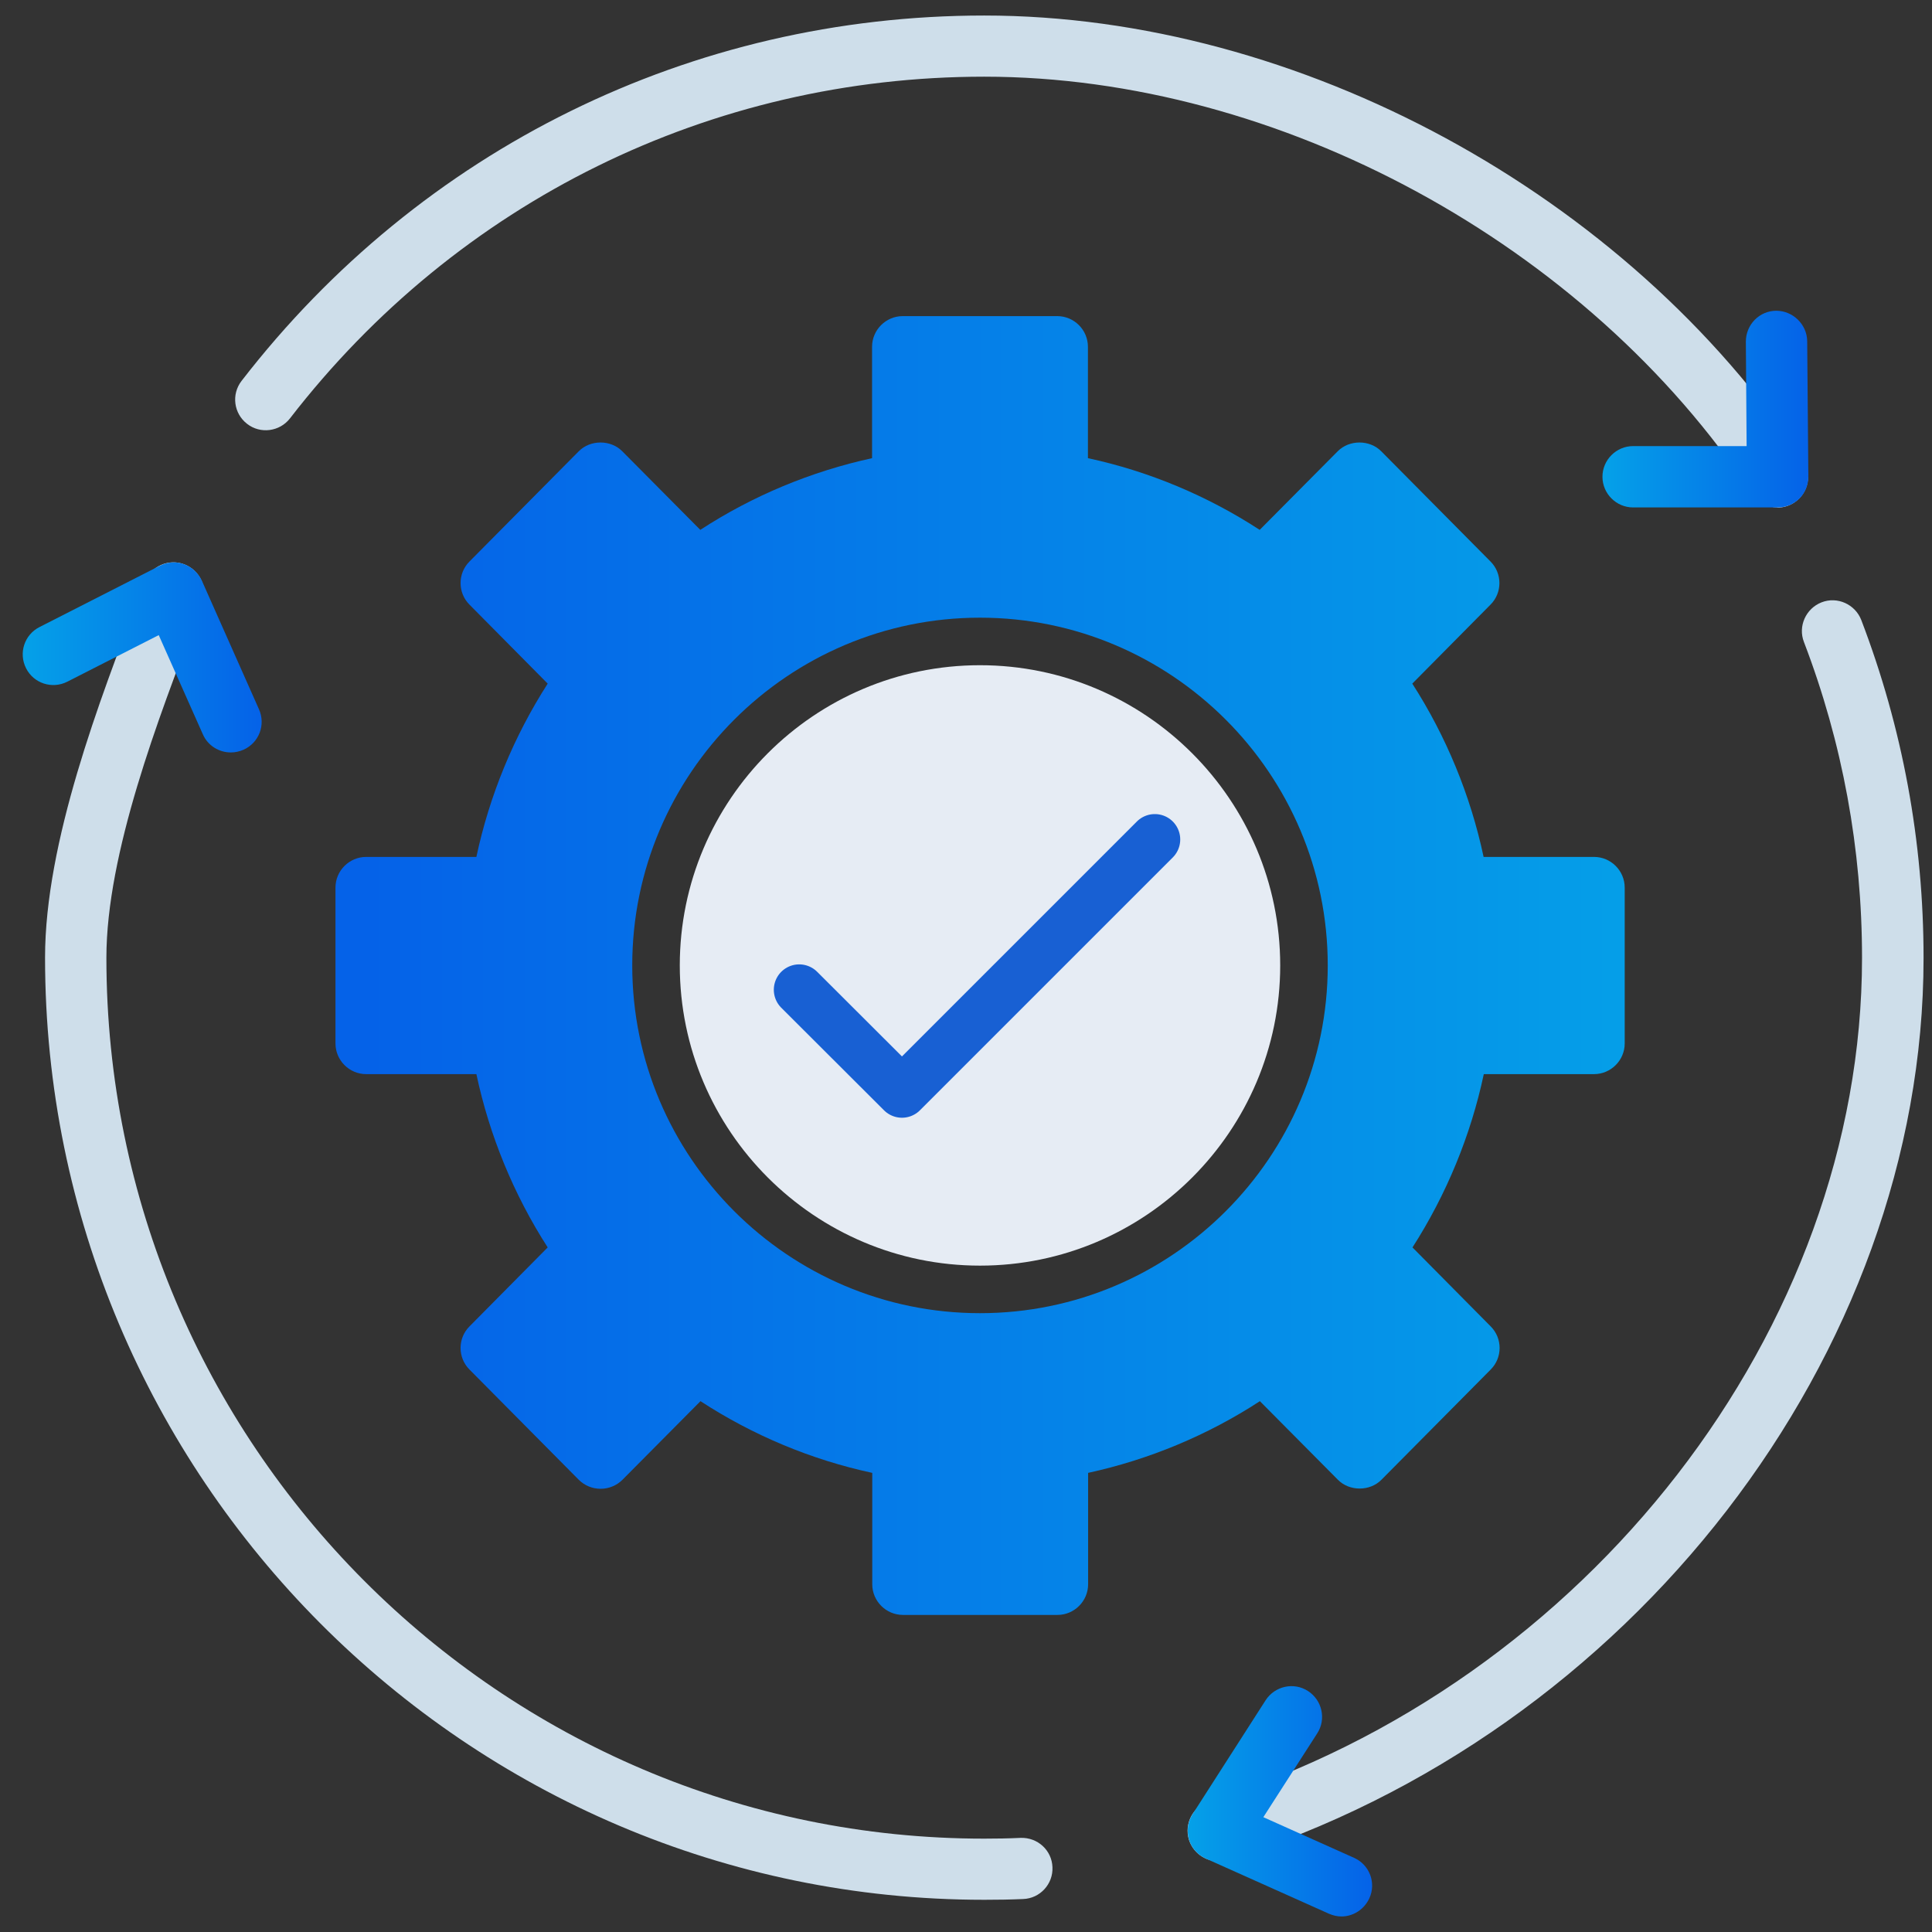 <?xml version="1.0" encoding="UTF-8"?>
<svg id="Layer_1" data-name="Layer 1" xmlns="http://www.w3.org/2000/svg" xmlns:xlink="http://www.w3.org/1999/xlink" viewBox="0 0 100.78 100.78">
  <rect x="0" y="0" width="100.78" height="100.78" fill="#333333" stroke="none"/>
  <defs>
    <style>
      .cls-1 {
        fill: url(#linear-gradient);
      }

      .cls-2 {
        fill: #e6ecf4;
      }

      .cls-3 {
        fill: #cedeea;
      }

      .cls-4 {
        fill: none;
        stroke: #1860d3;
        stroke-linecap: round;
        stroke-linejoin: round;
        stroke-width: 2.65px;
      }

      .cls-5 {
        fill: url(#linear-gradient-3);
      }

      .cls-6 {
        fill: url(#linear-gradient-4);
      }

      .cls-7 {
        fill: url(#linear-gradient-2);
      }
    </style>
    <linearGradient id="linear-gradient" x1="1521.24" y1="1.57" x2="1520.57" y2="1.57" gradientTransform="translate(-154273.02 211.23) scale(101.47 -102.24)" gradientUnits="userSpaceOnUse">
      <stop offset="0" stop-color="#05a1e8"/>
      <stop offset="1" stop-color="#0562e8"/>
    </linearGradient>
    <linearGradient id="linear-gradient-2" x1="83.59" y1="21.34" x2="94.32" y2="21.34" gradientTransform="matrix(1, 0, 0, 1, 0, 0)" xlink:href="#linear-gradient"/>
    <linearGradient id="linear-gradient-3" x1="61.95" y1="93.96" x2="71.58" y2="93.96" gradientTransform="matrix(1, 0, 0, 1, 0, 0)" xlink:href="#linear-gradient"/>
    <linearGradient id="linear-gradient-4" x1="1.18" y1="34.3" x2="13.63" y2="34.3" gradientTransform="matrix(1, 0, 0, 1, 0, 0)" xlink:href="#linear-gradient"/>
  </defs>
  <g>
    <path id="Shape" class="cls-1" d="M83.14,44.7h-5.75c-.68-3.2-1.95-6.29-3.72-9.04l4.08-4.12c.62-.62,.62-1.63,0-2.25l-5.7-5.75c-.6-.61-1.67-.61-2.27,0l-4.07,4.1c-2.73-1.78-5.79-3.06-8.96-3.74v-5.81c0-.88-.72-1.6-1.6-1.6h-8.06c-.88,0-1.6,.72-1.6,1.6v5.81c-3.17,.69-6.23,1.96-8.96,3.74l-4.07-4.1c-.6-.61-1.67-.61-2.27,0l-5.7,5.75c-.62,.62-.62,1.63,0,2.25l4.08,4.12c-1.77,2.76-3.04,5.84-3.72,9.04h-5.75c-.88,0-1.6,.72-1.6,1.6v8.13c0,.88,.72,1.6,1.6,1.6h5.75c.68,3.2,1.95,6.29,3.72,9.04l-4.08,4.12c-.62,.62-.62,1.63,0,2.25l5.7,5.75c.3,.3,.71,.47,1.14,.47s.84-.17,1.14-.47l4.07-4.1c2.73,1.78,5.79,3.06,8.96,3.74v5.81c0,.88,.72,1.6,1.6,1.6h8.06c.88,0,1.6-.72,1.6-1.6v-5.81c3.17-.69,6.23-1.96,8.96-3.74l4.07,4.1c.6,.61,1.67,.61,2.27,0l5.7-5.75c.62-.62,.62-1.63,0-2.25l-4.08-4.12c1.77-2.76,3.04-5.84,3.72-9.04h5.75c.88,0,1.6-.72,1.6-1.6v-8.13c0-.88-.72-1.6-1.6-1.6Zm-32.02,23.8c-10,0-18.14-8.14-18.14-18.14s8.14-18.14,18.14-18.14,18.14,8.14,18.14,18.14c0,10-8.14,18.14-18.14,18.14Z"/>
    <path id="Path" class="cls-2" d="M51.12,34.7c-8.64,0-15.66,7.03-15.66,15.66s7.03,15.66,15.66,15.66,15.66-7.03,15.66-15.66-7.03-15.66-15.66-15.66Z"/>
  </g>
  <path class="cls-3" d="M92.72,26.47c-.52,0-1.03-.25-1.34-.72-8.59-13.01-24.68-21.75-40.04-21.75-14.26,0-27.46,6.5-36.21,17.82-.54,.7-1.55,.83-2.24,.29-.7-.54-.83-1.54-.29-2.24C21.96,7.76,36.08,.81,51.34,.81c16.39,0,33.55,9.32,42.71,23.18,.49,.74,.28,1.73-.45,2.22-.27,.18-.58,.27-.88,.27Z"/>
  <path class="cls-7" d="M92.72,26.47h-7.53c-.88,0-1.6-.72-1.6-1.6s.72-1.6,1.6-1.6h5.92l-.04-5.45c0-.88,.7-1.61,1.59-1.61,.85,0,1.6,.7,1.61,1.59l.06,7.06c0,.43-.16,.84-.46,1.14-.3,.3-.71,.47-1.14,.47Z"/>
  <path class="cls-3" d="M63.55,97.09c-.68,0-1.31-.44-1.53-1.12-.26-.84,.21-1.74,1.05-2,19.74-6.17,34.06-24.67,34.06-44,0-5.68-1.02-11.23-3.03-16.48-.32-.82,.1-1.75,.92-2.07,.82-.32,1.75,.1,2.07,.92,2.15,5.62,3.25,11.55,3.25,17.63,0,20.69-15.27,40.48-36.31,47.06-.16,.05-.32,.07-.48,.07Z"/>
  <path class="cls-5" d="M69.98,99.97c-.22,0-.44-.05-.65-.14l-6.43-2.88c-.43-.19-.75-.56-.88-1-.13-.45-.06-.93,.19-1.32l3.81-5.94c.48-.74,1.47-.96,2.21-.48,.74,.48,.96,1.47,.48,2.21l-2.81,4.37,4.73,2.12c.81,.36,1.17,1.31,.8,2.11-.27,.59-.85,.95-1.46,.95Z"/>
  <path class="cls-3" d="M51.34,99.1c-27.01,0-48.99-22.05-48.99-49.15,0-6.03,2.85-13.44,4.92-18.85l.28-.74c.32-.82,1.24-1.24,2.07-.92,.82,.32,1.24,1.24,.92,2.07l-.28,.74c-1.99,5.18-4.71,12.27-4.71,17.71,0,25.34,20.54,45.95,45.79,45.95,.63,0,1.27-.01,1.9-.04,.89-.03,1.63,.65,1.66,1.53,.04,.88-.65,1.63-1.53,1.66-.67,.03-1.35,.04-2.03,.04Z"/>
  <path class="cls-6" d="M12.04,39.25c-.61,0-1.2-.35-1.46-.95l-2.3-5.17-4.77,2.43c-.79,.4-1.75,.09-2.15-.7-.4-.79-.09-1.75,.7-2.15l6.28-3.2c.39-.2,.85-.23,1.26-.08,.41,.15,.75,.46,.93,.86l2.98,6.71c.36,.81,0,1.75-.81,2.11-.21,.09-.43,.14-.65,.14Z"/>
  <polyline id="Path-39" class="cls-4" points="41.69 51.63 47.05 56.98 60.24 43.79"/>
</svg>